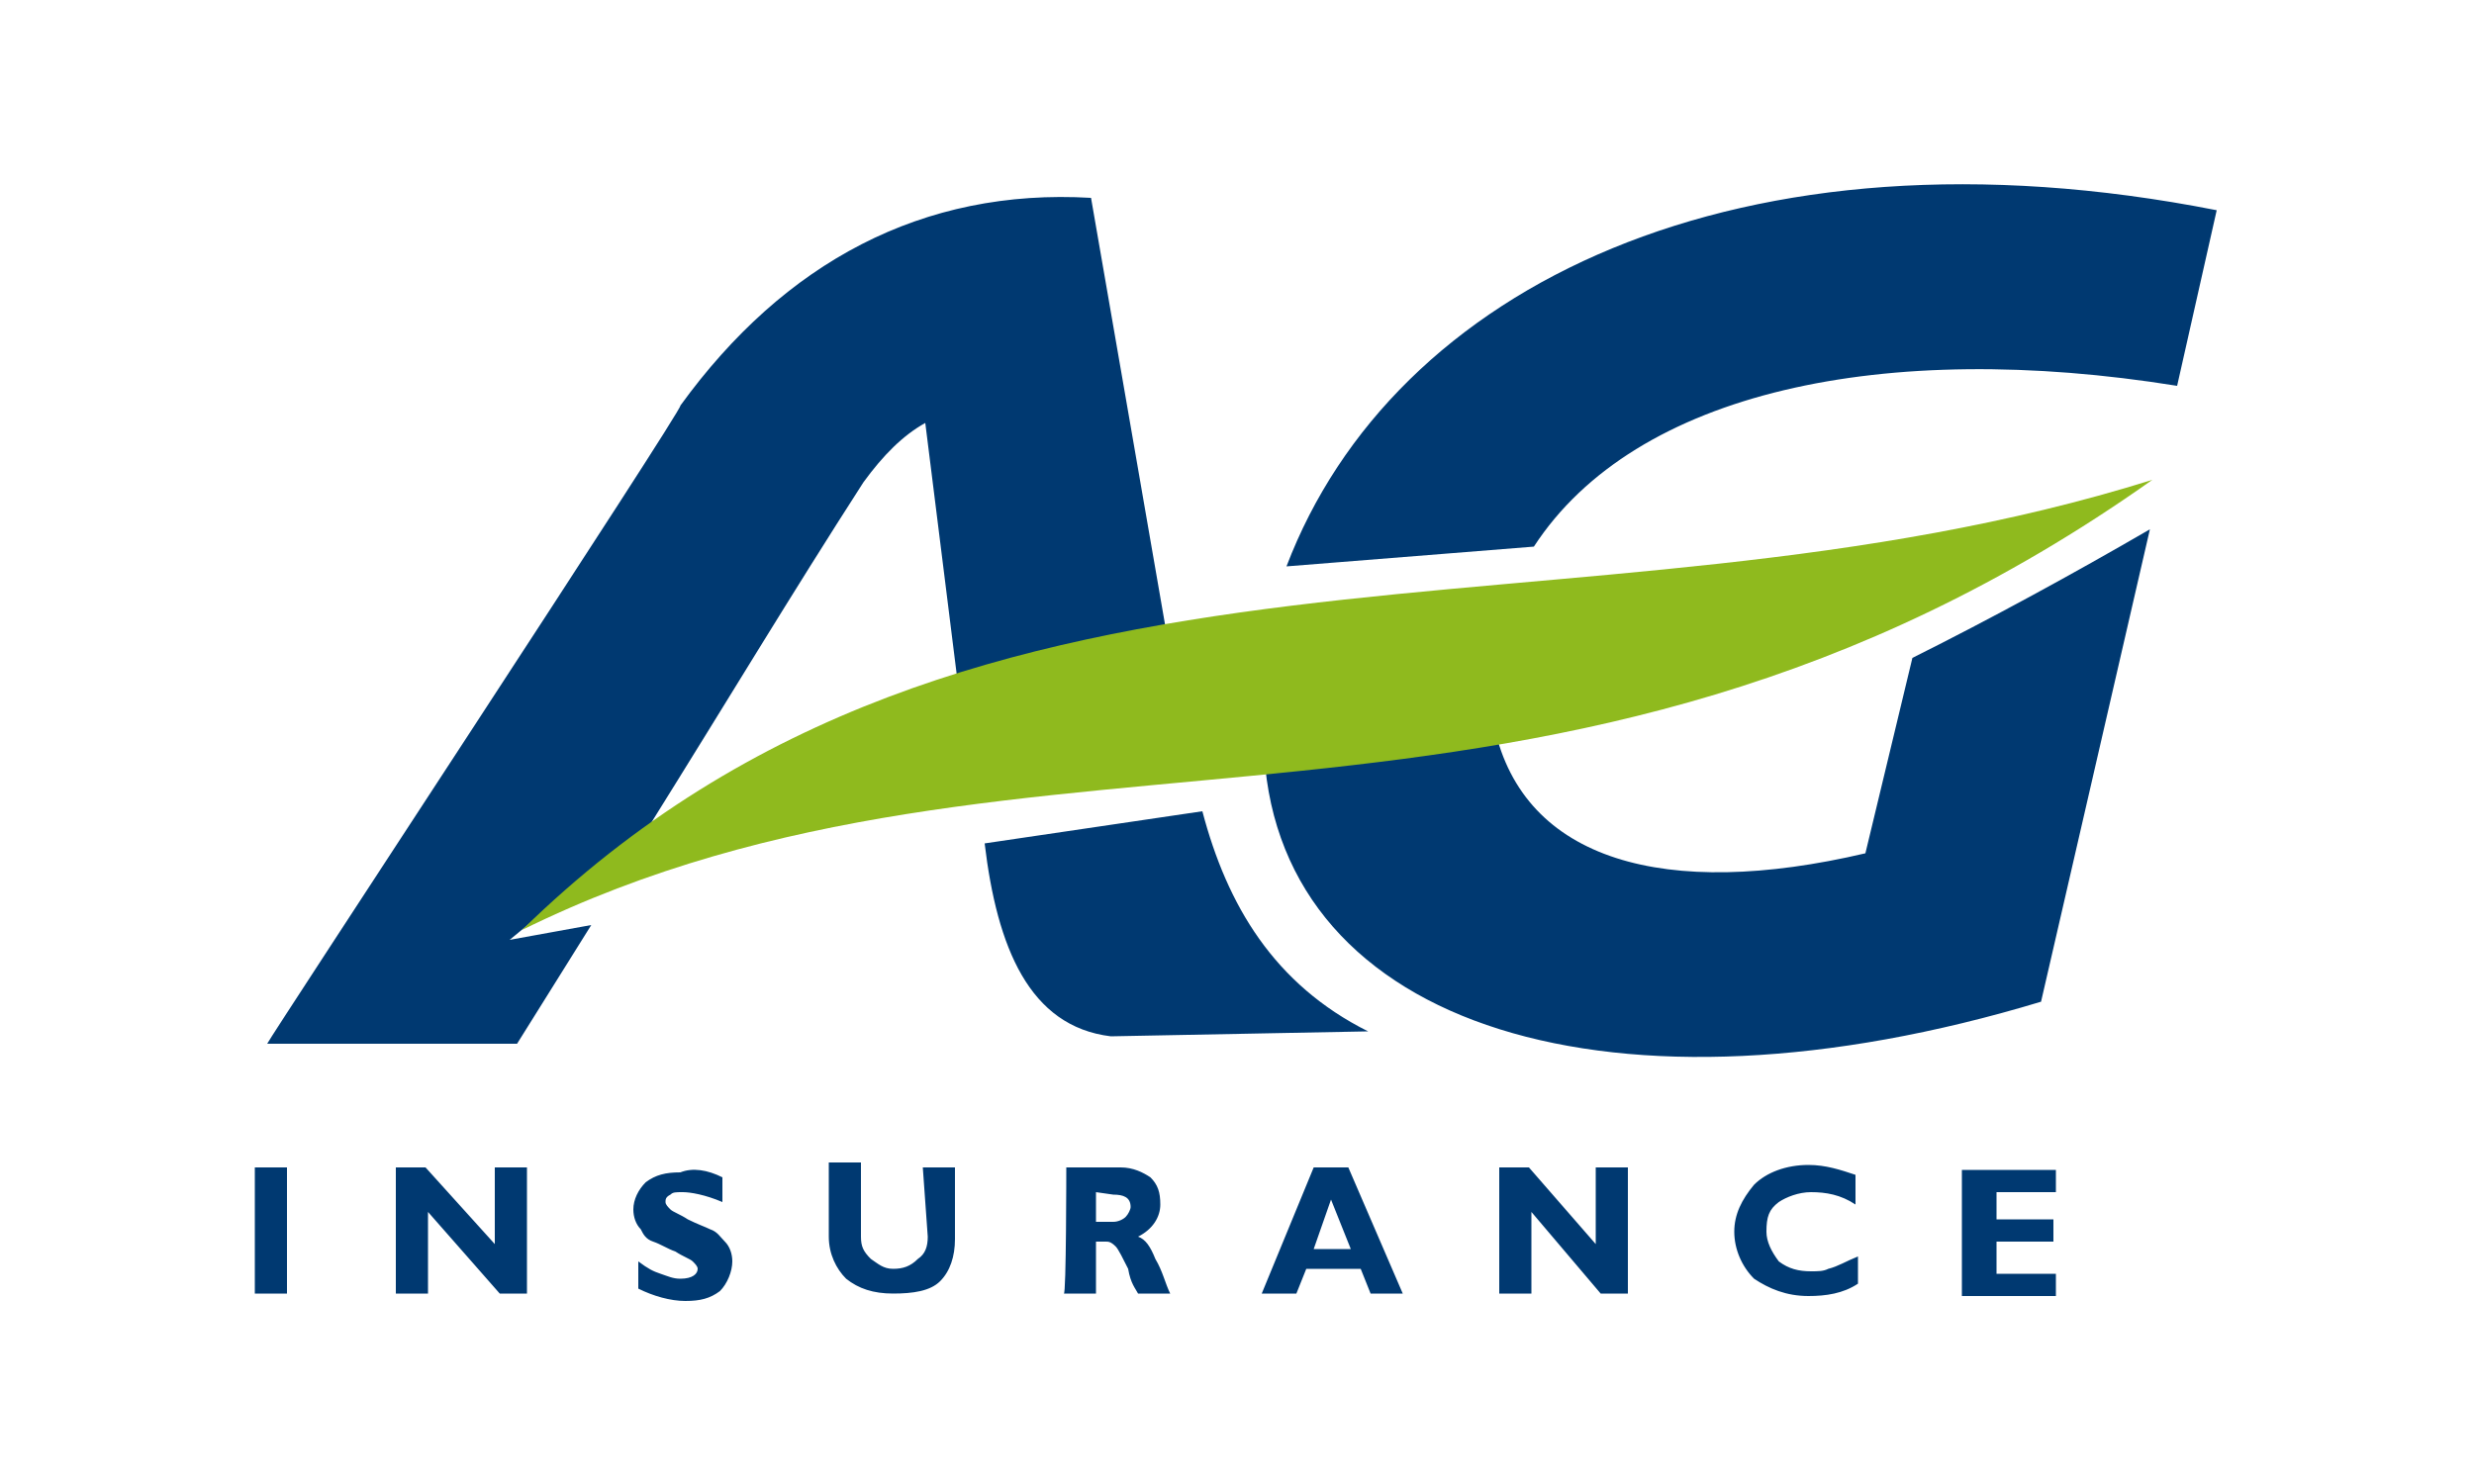 <svg version="1.1" id="Calque_1" xmlns="http://www.w3.org/2000/svg" x="0" y="0" viewBox="0 0 100 60" xml:space="preserve"><style type="text/css">.st0{fill:#003971}.st1{fill:#8fba1e}</style><path class="st0" d="M11.6 47.2v5.1h-1.3v-5.1h1.3zm9.7 0v5.1h-1.1L17.3 49v3.3H16v-5.1h1.2l2.8 3.1v-3.1h1.3zm7.9.4v1c-.7-.3-1.3-.4-1.6-.4-.3 0-.4 0-.5.1-.2.1-.2.2-.2.3s.1.2.2.3.4.2.7.4c.4.2.7.3.9.4.3.1.4.3.6.5s.3.5.3.8c0 .4-.2.9-.5 1.2-.4.3-.8.4-1.4.4s-1.3-.2-1.9-.5V51c.4.3.6.4.9.5s.5.2.8.2c.5 0 .7-.2.7-.4 0-.1-.1-.2-.2-.3s-.4-.2-.7-.4c-.3-.1-.6-.3-.9-.4-.3-.1-.4-.3-.5-.5-.2-.2-.3-.5-.3-.8 0-.4.2-.8.5-1.1.4-.3.8-.4 1.4-.4.5-.2 1.1-.1 1.7.2zm8.1-.4h1.3v2.9c0 .7-.2 1.3-.6 1.7-.4.4-1.1.5-1.9.5-.8 0-1.4-.2-1.9-.6-.4-.4-.7-1-.7-1.7v-3h1.3v3c0 .4.1.6.4.9.3.2.5.4.9.4s.7-.1 1-.4c.3-.2.4-.5.4-.9l-.2-2.8zm5.8 0h2.2c.5 0 .9.2 1.2.4.3.3.4.6.4 1.1s-.3 1-.9 1.3c.3.1.5.4.7.9.3.5.4 1 .6 1.4H46c-.1-.2-.3-.4-.4-1-.2-.4-.4-.8-.5-.9-.2-.2-.3-.2-.4-.2h-.4v2.1H43c.1.1.1-5.1.1-5.1zm1.2 1v1.2h.7c.2 0 .4-.1.5-.2.1-.1.2-.3.2-.4 0-.4-.3-.5-.7-.5l-.7-.1zm10.2-1l2.2 5.1h-1.3l-.4-1h-2.2l-.4 1H51l2.1-5.1h1.4zm.1 3.3l-.8-2-.7 2h1.5zm11.2-3.3v5.1h-1.1L61.9 49v3.3h-1.3v-5.1h1.2l2.7 3.1v-3.1h1.3zm9.3 3.6v1.1c-.6.4-1.3.5-2 .5-.9 0-1.6-.3-2.2-.7-.5-.5-.8-1.2-.8-1.9s.3-1.3.8-1.9c.5-.5 1.3-.8 2.2-.8.7 0 1.3.2 1.9.4v1.2c-.6-.4-1.2-.5-1.8-.5-.5 0-1 .2-1.3.4-.4.3-.5.6-.5 1.2 0 .4.2.8.5 1.2.4.3.8.4 1.3.4.3 0 .5 0 .7-.1.4-.1.7-.3 1.2-.5zm8 .7v.9h-3.8v-5.1h3.8v.9h-2.4v1.1H83v.9h-2.3v1.3h2.4zm-72.3-9.3h10.1l3-4.8-3.3.6 5.7-4.7c3-4.8 5.7-9.3 8.6-13.8.8-1.1 1.6-1.9 2.5-2.4l1.3 10.4 8.4-2.2-3-17.3c-6.8-.4-12.4 2.6-16.6 8.4.2 0-16.7 25.7-16.7 25.8zm29-8.1l8.8-1.3c1 3.8 2.9 7 6.7 8.9l-10.4.2c-3.3-.4-4.6-3.6-5.1-7.8zM52 22.9l10-.8c4.1-6.3 14.2-8.4 26-6.5l1.6-7.1C70.3 4.7 56.3 11.6 52 22.9zm25.3 3.7c3.2-1.6 6.5-3.4 9.6-5.2l-4.4 19.1c-17.2 5.2-30.7 1.1-31.4-10l9.3-1.1c1.2 5.4 6.9 7 15 5.1l1.9-7.9z"/><path class="st1" d="M21.1 37.6c18.4-18 42.6-10.9 65.9-18.2-24.3 17.2-45.4 8.1-65.9 18.2z"/></svg>